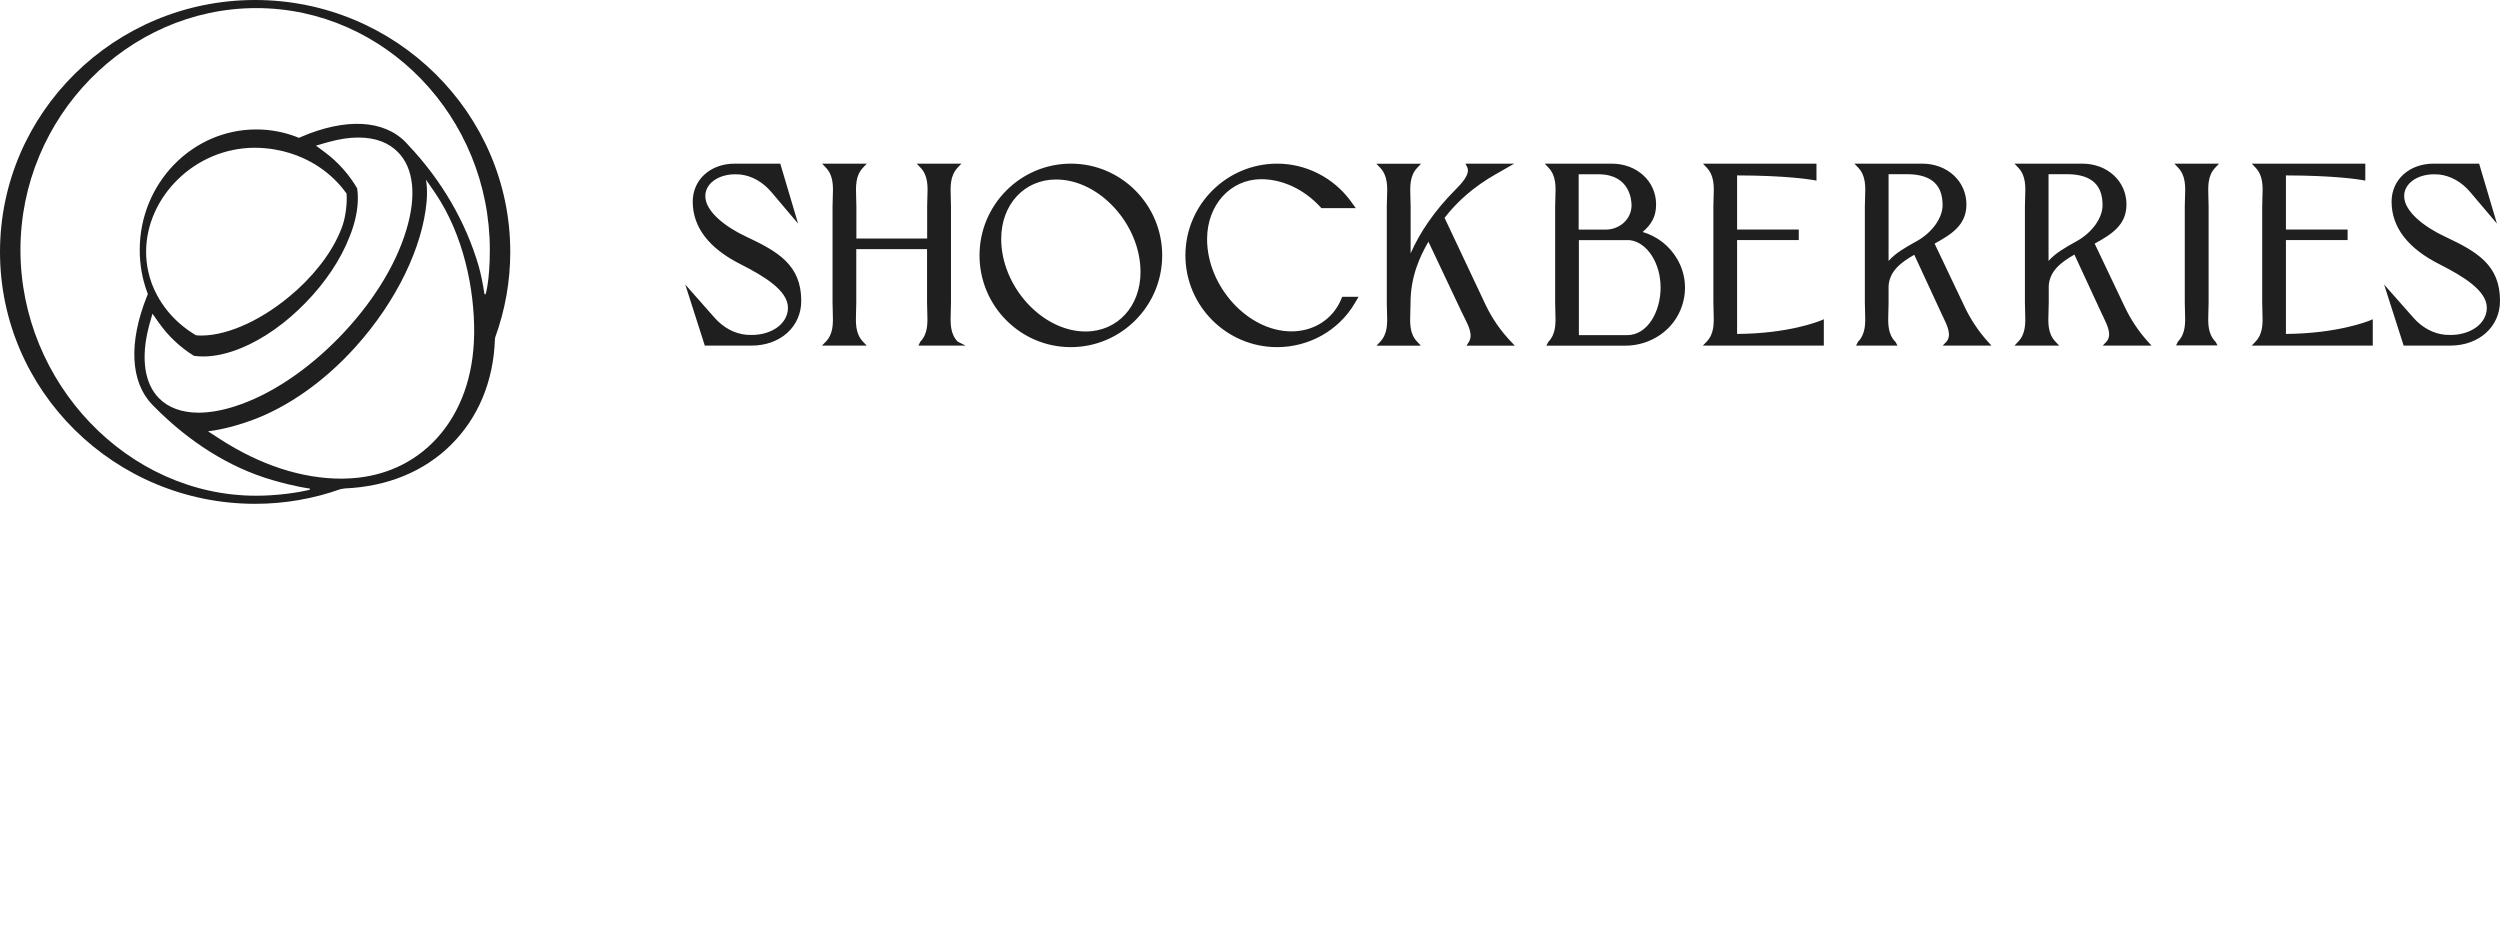 <?xml version="1.0" encoding="UTF-8"?> <svg xmlns="http://www.w3.org/2000/svg" width="214" height="81" viewBox="0 0 214 81" fill="none"> <path fill-rule="evenodd" clip-rule="evenodd" d="M29.173 41.861C26.811 42.703 24.34 43.127 21.843 43.127C9.801 43.127 0 33.461 0 21.567C0 9.673 9.794 0 21.836 0C33.878 0 43.679 9.68 43.679 21.567C43.679 24.057 43.248 26.508 42.393 28.87L42.366 29.032C42.245 32.64 40.939 35.77 38.59 38.092C36.295 40.361 33.172 41.646 29.55 41.808L29.173 41.861ZM37.426 37.48C39.432 35.258 40.522 32.222 40.583 28.709L40.589 28.554C40.623 24.731 39.674 20.113 37.271 16.552C36.968 16.115 36.463 15.374 36.463 15.374C36.463 15.374 36.618 16.115 36.517 17.266C36.174 21.129 33.959 25.794 30.398 29.732C27.699 32.727 24.569 34.854 21.654 35.938C19.346 36.793 17.811 36.914 17.811 36.914C17.811 36.914 17.676 36.847 18.854 37.601C22.28 39.802 25.808 40.973 29.247 40.973L29.523 40.966C32.687 40.899 35.42 39.694 37.426 37.48ZM12.749 27.921L12.722 28.036C12.056 30.668 12.365 32.815 13.597 34.074C14.391 34.895 15.569 35.325 16.996 35.325C17.932 35.325 18.975 35.144 20.093 34.787C21.607 34.302 23.169 33.535 24.724 32.492C26.225 31.495 27.672 30.277 29.032 28.884C30.392 27.484 31.57 26.003 32.539 24.468C33.555 22.866 34.302 21.271 34.774 19.709C35.669 16.781 35.42 14.405 34.08 13.038C33.266 12.197 32.121 11.773 30.668 11.773C29.893 11.773 29.066 11.901 28.204 12.136C28.123 12.15 28.036 12.177 27.948 12.204L27.948 12.204L27.046 12.466L27.807 13.032C28.917 13.853 29.873 14.923 30.573 16.121C30.715 17.077 30.607 18.174 30.243 19.366C30.142 19.696 30.028 20.012 29.907 20.301C29.153 22.233 27.854 24.172 26.151 25.922C24.455 27.665 22.563 28.998 20.685 29.779C19.514 30.264 18.41 30.513 17.407 30.513C17.138 30.513 16.875 30.499 16.599 30.459C15.415 29.725 14.405 28.769 13.597 27.625L13.052 26.851L12.789 27.773C12.777 27.808 12.769 27.839 12.762 27.87C12.758 27.887 12.754 27.904 12.749 27.921ZM12.554 22.408C12.587 22.704 12.628 22.967 12.688 23.223C12.836 23.93 13.092 24.616 13.449 25.276C13.698 25.74 14.001 26.198 14.358 26.636C15.011 27.43 15.791 28.103 16.68 28.641L16.761 28.689L16.916 28.715C17.017 28.722 17.124 28.722 17.238 28.722H17.239C19.601 28.722 22.691 27.268 25.296 24.926L25.41 24.831C27.309 23.102 28.702 21.123 29.335 19.265C29.604 18.464 29.718 17.326 29.671 16.687L29.665 16.572L29.597 16.478C29.005 15.664 28.265 14.943 27.389 14.344C26.952 14.041 26.454 13.765 25.909 13.516C25.181 13.193 24.421 12.958 23.654 12.823C23.371 12.762 23.075 12.722 22.752 12.695C22.435 12.662 22.119 12.648 21.816 12.648C16.68 12.648 12.507 16.869 12.507 21.553C12.507 21.823 12.52 22.112 12.554 22.408ZM41.929 21.392C41.929 10.016 32.943 0.693 21.937 0.693C10.938 0.693 1.757 10.009 1.75 21.392C1.75 32.774 10.925 42.434 21.924 42.434C22.388 42.434 22.799 42.42 23.189 42.393C25.215 42.265 26.521 41.922 26.521 41.922V41.821C26.521 41.821 25.323 41.68 23.29 41.087C19.622 40.017 16.155 37.803 13.213 34.821C13.18 34.794 13.146 34.76 13.112 34.72L13.032 34.639C11.154 32.694 10.992 29.308 12.587 25.343L12.655 25.175L12.594 25C12.17 23.849 11.961 22.637 11.961 21.392C11.961 15.704 16.438 11.08 21.937 11.08C23.142 11.08 24.313 11.302 25.424 11.732L25.592 11.8L25.754 11.726C29.584 10.077 32.862 10.245 34.74 12.19C34.807 12.258 34.868 12.325 34.942 12.412C37.823 15.448 39.883 19.036 40.973 22.772C41.128 23.303 41.323 24.185 41.471 25.181L41.565 25.188C41.565 25.188 41.929 24.105 41.929 21.392ZM63.859 20.25C62.17 19.462 60.375 18.132 60.375 16.784C60.375 15.715 61.478 14.919 62.94 14.919C63.072 14.919 63.197 14.926 63.328 14.935L63.352 14.936C64.341 15.041 65.287 15.566 66.022 16.433L68.316 19.139L66.792 14.008H62.896C60.813 14.008 59.298 15.374 59.298 17.265C59.298 19.454 60.69 21.266 63.439 22.641C65.418 23.647 67.449 24.873 67.449 26.344C67.449 27.675 66.109 28.673 64.332 28.673C64.183 28.673 64.041 28.665 63.892 28.657H63.892L63.868 28.655C62.879 28.559 61.925 28.051 61.18 27.211L58.659 24.357L60.331 29.583H64.332C66.792 29.583 68.587 27.972 68.587 25.757C68.587 22.693 66.626 21.546 63.859 20.25ZM209.281 20.25C207.591 19.462 205.796 18.132 205.796 16.784C205.796 15.715 206.9 14.919 208.362 14.919C208.494 14.919 208.618 14.926 208.75 14.935L208.773 14.936C209.763 15.041 210.708 15.566 211.443 16.433L213.737 19.139L212.214 14.008H208.318C206.234 14.008 204.72 15.374 204.72 17.265C204.72 19.454 206.112 21.266 208.861 22.641C210.839 23.647 212.871 24.873 212.871 26.344C212.871 27.675 211.531 28.673 209.754 28.673C209.604 28.673 209.462 28.665 209.314 28.657L209.29 28.655C208.3 28.559 207.346 28.051 206.602 27.211L204.08 24.357L205.753 29.583H209.745C212.205 29.583 214 27.972 214 25.757C214.009 22.693 212.048 21.546 209.281 20.25ZM81.86 29.583H78.62L78.769 29.259C79.439 28.564 79.409 27.687 79.374 26.664L79.373 26.642C79.365 26.414 79.356 26.169 79.356 25.933V21.327H73.297V25.933C73.297 26.169 73.288 26.405 73.28 26.642L73.279 26.664C73.244 27.687 73.215 28.564 73.884 29.259L74.19 29.583H70.356L70.68 29.259C71.349 28.564 71.319 27.687 71.284 26.664L71.284 26.642C71.275 26.414 71.266 26.169 71.266 25.933V17.668C71.266 17.431 71.275 17.195 71.284 16.959C71.327 15.925 71.354 15.032 70.68 14.332L70.373 14.008H74.199L73.893 14.332C73.223 15.027 73.253 15.904 73.288 16.928L73.288 16.95C73.297 17.177 73.306 17.423 73.306 17.659V20.417H79.365V17.659C79.365 17.423 79.373 17.186 79.382 16.95C79.426 15.925 79.452 15.032 78.778 14.332L78.472 14.008H82.297L81.991 14.332C81.322 15.036 81.351 15.913 81.386 16.936L81.387 16.959C81.396 17.195 81.404 17.431 81.404 17.668V25.933C81.404 26.169 81.396 26.405 81.387 26.642L81.386 26.664C81.351 27.679 81.322 28.547 81.974 29.242L82.656 29.583H81.86ZM91.657 29.715C95.973 29.715 99.484 26.195 99.484 21.861C99.484 17.536 95.982 14.008 91.674 14.008C87.358 14.008 83.847 17.528 83.847 21.861C83.847 26.195 87.349 29.715 91.657 29.715ZM90.405 15.365C94.117 15.365 97.628 19.217 97.628 23.288C97.628 26.23 95.649 28.375 92.926 28.375C89.214 28.375 85.703 24.523 85.703 20.452C85.703 17.501 87.682 15.365 90.405 15.365ZM114.893 25.407H116.293L115.961 25.968C114.604 28.279 112.065 29.715 109.324 29.715C104.991 29.715 101.471 26.186 101.471 21.861C101.471 17.528 104.999 14.008 109.324 14.008C111.802 14.008 114.148 15.207 115.619 17.212L116.057 17.817H113.115L113.001 17.694C111.609 16.197 109.771 15.339 107.967 15.339C105.323 15.339 103.327 17.545 103.327 20.469C103.327 24.532 106.838 28.366 110.55 28.366C112.459 28.366 114.087 27.325 114.796 25.635L114.893 25.407ZM125.53 29.592H129.671L129.365 29.268C128.463 28.331 127.719 27.255 127.158 26.073L123.656 18.648C124.768 17.195 126.239 15.934 128.025 14.919L129.618 14.008H125.442L125.582 14.288C125.902 14.901 125.088 15.728 124.537 16.288L124.514 16.311C122.86 17.974 121.555 19.848 120.75 21.686V17.668C120.75 17.431 120.741 17.186 120.732 16.959L120.731 16.936C120.697 15.913 120.667 15.036 121.336 14.341L121.643 14.017H117.817L118.123 14.341C118.797 15.041 118.771 15.934 118.727 16.967L118.727 16.969C118.718 17.205 118.71 17.441 118.71 17.677V25.959C118.71 26.203 118.718 26.439 118.727 26.675L118.727 26.677L118.728 26.697C118.763 27.704 118.793 28.573 118.123 29.277L117.825 29.592H121.196L121.625 29.583L121.319 29.259C120.658 28.573 120.688 27.704 120.723 26.698L120.723 26.677C120.732 26.44 120.741 26.204 120.741 25.959C120.741 23.735 121.485 22.054 122.273 20.688L125.145 26.764C125.206 26.896 125.267 27.018 125.337 27.149C125.722 27.911 126.116 28.699 125.714 29.303L125.53 29.592ZM195.676 20.548V28.585C200.064 28.551 202.659 27.513 202.836 27.442L202.846 27.438L203.109 27.325V29.583H192.751L193.058 29.259C193.727 28.564 193.697 27.687 193.663 26.664L193.662 26.642C193.653 26.414 193.645 26.169 193.645 25.933V17.668C193.645 17.431 193.653 17.195 193.662 16.959C193.706 15.925 193.732 15.032 193.058 14.332L192.751 14.008H202.47V15.461L202.242 15.418C202.241 15.418 202.238 15.417 202.234 15.416L202.206 15.412C201.918 15.364 199.888 15.023 195.676 15.015V19.646H200.955V20.548H195.676ZM145.763 29.583H156.12V27.325L155.858 27.438L155.848 27.442C155.668 27.515 153.082 28.56 148.696 28.585V20.548H153.975V19.646H148.696V15.015C152.909 15.023 154.938 15.364 155.227 15.412L155.255 15.417L155.262 15.418L155.49 15.461V14.008H145.772L146.078 14.332C146.752 15.032 146.726 15.925 146.682 16.959L146.682 16.96C146.674 17.196 146.665 17.432 146.665 17.668V25.933C146.665 26.169 146.674 26.414 146.682 26.642L146.683 26.664C146.718 27.687 146.748 28.564 146.078 29.259L145.763 29.583ZM170.47 29.583H166.294L166.591 29.277C167.09 28.734 166.714 27.929 166.337 27.149L166.215 26.895L163.86 21.809C162.765 22.439 161.732 23.183 161.662 24.497V25.941C161.662 26.177 161.654 26.412 161.645 26.648L161.645 26.65L161.644 26.672C161.609 27.696 161.579 28.573 162.249 29.268L162.284 29.312L162.424 29.583H158.878L159.044 29.259C159.714 28.564 159.684 27.687 159.649 26.664L159.649 26.642C159.64 26.414 159.631 26.169 159.631 25.933V17.668C159.631 17.431 159.64 17.195 159.649 16.959C159.692 15.925 159.719 15.032 159.044 14.332L158.738 14.008H164.543C166.696 14.008 168.325 15.514 168.325 17.501C168.325 19.287 167.02 20.067 165.602 20.855L168.176 26.265C168.693 27.36 169.367 28.366 170.181 29.268L170.47 29.583ZM163.991 20.688L164.044 20.662C165.383 19.918 166.285 18.666 166.285 17.563C166.285 15.82 165.331 14.954 163.352 14.91H161.662V22.334C162.264 21.655 163.085 21.196 163.942 20.715L163.943 20.715L163.943 20.715L163.991 20.688ZM179.995 29.583H184.171L183.882 29.268C183.068 28.366 182.394 27.36 181.878 26.265L179.304 20.855C180.722 20.067 182.026 19.287 182.026 17.501C182.026 15.514 180.398 14.008 178.244 14.008H172.44L172.746 14.332C173.42 15.032 173.394 15.925 173.35 16.959C173.341 17.195 173.333 17.431 173.333 17.668V25.933C173.333 26.169 173.341 26.414 173.35 26.642L173.351 26.664C173.386 27.687 173.415 28.564 172.746 29.259L172.44 29.583H176.266L175.959 29.259C175.285 28.559 175.311 27.666 175.355 26.642C175.364 26.405 175.372 26.169 175.372 25.924V24.479C175.443 23.166 176.476 22.422 177.57 21.791L179.925 26.878L180.048 27.132C180.424 27.911 180.801 28.717 180.302 29.259L179.995 29.583ZM177.736 20.662L177.684 20.688L177.636 20.715C176.778 21.196 175.957 21.655 175.355 22.334V14.91H177.045C179.023 14.954 179.978 15.82 179.978 17.563C179.978 18.666 179.085 19.918 177.736 20.662ZM189.512 29.566H186.272L186.43 29.242C187.099 28.547 187.07 27.67 187.035 26.646L187.034 26.624C187.025 26.396 187.017 26.151 187.017 25.915V17.668C187.017 17.431 187.025 17.195 187.034 16.959C187.078 15.925 187.104 15.033 186.43 14.332L186.124 14.008H189.95L189.643 14.332C188.974 15.027 189.004 15.904 189.038 16.928L189.039 16.95C189.048 17.177 189.057 17.423 189.057 17.659V25.924C189.057 26.16 189.048 26.396 189.039 26.633L189.038 26.655C189.004 27.679 188.974 28.555 189.643 29.251L189.678 29.294L189.818 29.566H189.512ZM143.977 26.195C144.432 24.829 144.283 23.393 143.565 22.168C142.909 21.038 141.84 20.215 140.606 19.857C141.412 19.191 141.762 18.464 141.762 17.501C141.762 15.514 140.125 14.008 137.953 14.008H132.227L132.534 14.332C133.208 15.033 133.182 15.925 133.138 16.959C133.129 17.195 133.12 17.431 133.12 17.668V25.941C133.12 26.178 133.129 26.423 133.138 26.65L133.139 26.672C133.173 27.696 133.203 28.573 132.534 29.268L132.368 29.592H139.1C141.341 29.592 143.303 28.226 143.977 26.195ZM135.152 14.919H136.903C139.529 14.962 139.661 17.151 139.661 17.589C139.661 17.685 139.652 17.782 139.634 17.887C139.485 18.893 138.549 19.655 137.437 19.655H135.134V14.919H135.152ZM139.267 28.69H135.152V20.557H139.503C140.982 20.723 142.147 22.509 142.147 24.619C142.147 26.624 141.07 28.69 139.267 28.69Z" fill="#1F1F1F"></path> </svg> 